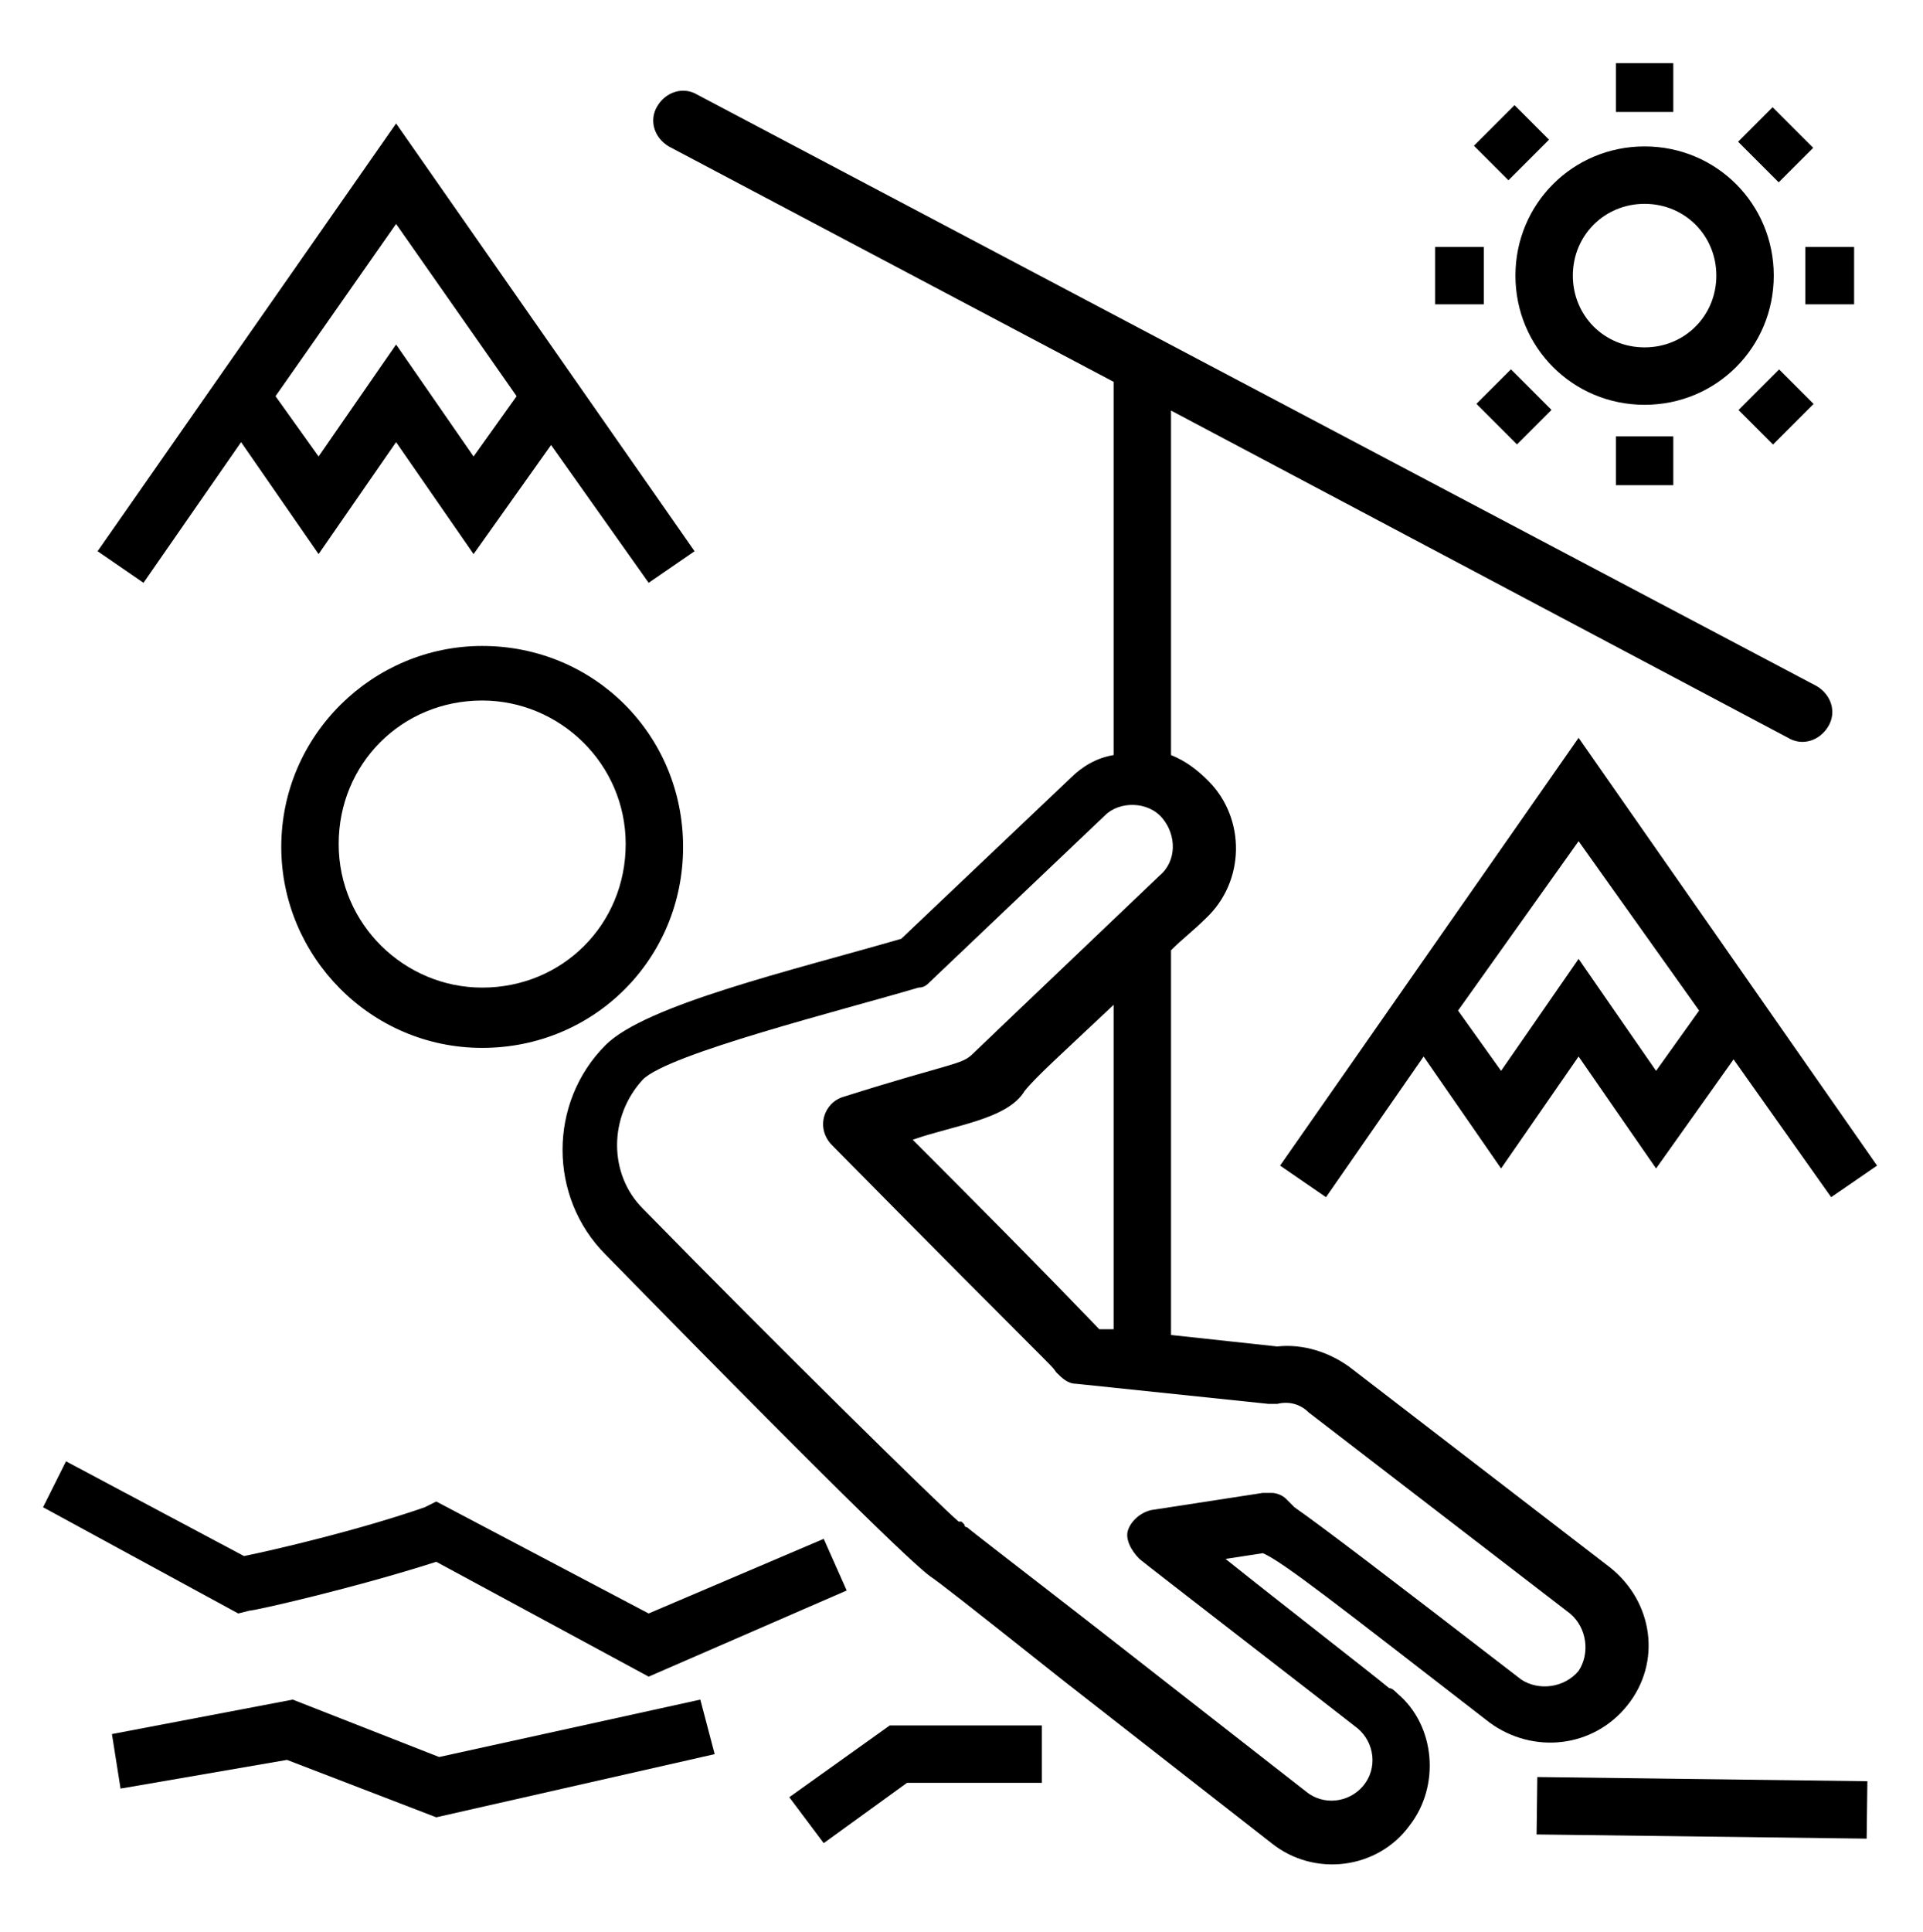 <?xml version="1.0" encoding="utf-8"?>
<!-- Generator: Adobe Illustrator 22.1.0, SVG Export Plug-In . SVG Version: 6.00 Build 0)  -->
<svg version="1.1" id="레이어_1" xmlns="http://www.w3.org/2000/svg" xmlns:xlink="http://www.w3.org/1999/xlink" x="0px"
	 y="0px" viewBox="0 0 67 67.3" style="enable-background:new 0 0 67 67.3;" xml:space="preserve">
<g>
	<path d="M16.8,22.5c-3.8,0-7,3.1-7,7c0,3.8,3.1,7,7,7s7-3.1,7-7C23.8,25.6,20.7,22.5,16.8,22.5z M16.8,34.4c-2.7,0-5-2.2-5-5
		s2.2-5,5-5c2.7,0,5,2.2,5,5S19.6,34.4,16.8,34.4z"/>
	<path d="M51.9,60c1.5,1.1,3.6,0.9,4.8-0.6c1.2-1.5,0.9-3.6-0.6-4.8l-9.1-7c-0.7-0.5-1.6-0.8-2.5-0.7l-3.7-0.4V33.1
		c0.4-0.4,0.8-0.7,1.2-1.1c1.4-1.3,1.4-3.5,0.1-4.8c-0.4-0.4-0.8-0.7-1.3-0.9v-12l21.5,11.4c0.5,0.3,1.1,0.1,1.4-0.4
		c0.3-0.5,0.1-1.1-0.4-1.4l-39-20.6c-0.5-0.3-1.1-0.1-1.4,0.4c-0.3,0.5-0.1,1.1,0.4,1.4l15.5,8.2v13c-0.6,0.1-1.1,0.4-1.5,0.8
		l-5.9,5.6c-3.8,1.1-8.9,2.3-10.3,3.7c-2,2-2,5.3,0,7.3c9.3,9.5,10.9,10.9,11.3,11.2c0.3,0.2,1.2,0.9,4.6,3.6l7.3,5.7
		c1.5,1.2,3.7,0.9,4.8-0.6c1.1-1.4,0.9-3.5-0.4-4.6c-0.1-0.1-0.2-0.2-0.3-0.2c-0.6-0.5-3.7-2.9-5.7-4.5l1.3-0.2
		C44.7,54.4,46.6,55.9,51.9,60z M39.7,54.3c0.1,0.1,7.1,5.5,7.6,5.9c0,0,0,0,0,0c0.6,0.5,0.7,1.4,0.2,2c-0.5,0.6-1.4,0.7-2,0.2
		l-7.3-5.7c-2.7-2.1-4.4-3.4-4.5-3.5c0,0-0.1,0-0.1-0.1c0,0,0,0-0.1-0.1c0,0,0,0-0.1,0c-0.7-0.6-6.2-6-11-10.9
		c-1.2-1.2-1.2-3.2,0-4.5c0.9-0.9,6.9-2.4,9.6-3.2c0.2,0,0.3-0.1,0.4-0.2l6.1-5.8c0.5-0.5,1.5-0.5,2,0.1c0.5,0.6,0.5,1.5-0.1,2
		c-0.1,0.1-6.3,6-6.5,6.2c0,0,0,0,0,0c-0.4,0.4-0.7,0.3-4.5,1.5c-0.7,0.2-1,1.1-0.4,1.7c7.9,8,7.6,7.6,7.8,7.9
		c0.2,0.2,0.4,0.4,0.7,0.4l6.7,0.7c0.1,0,0.2,0,0.3,0c0.4-0.1,0.8,0,1.1,0.3l9.1,7c0.6,0.5,0.7,1.4,0.3,2c-0.5,0.6-1.4,0.7-2,0.3
		c-4.8-3.7-6.9-5.3-7.9-6c-0.1-0.1-0.2-0.2-0.3-0.3l0,0v0l0,0c-0.1-0.1-0.3-0.2-0.5-0.2c-0.1,0-0.2,0-0.3,0l-3.9,0.6
		c-0.4,0.1-0.7,0.4-0.8,0.7C39.2,53.6,39.4,54,39.7,54.3z M38.8,35v11.3l-0.5,0c-0.2-0.2-1.6-1.7-6.5-6.6c1.4-0.5,3.3-0.7,3.9-1.7
		c0,0,0,0,0,0c0,0,0,0,0,0C36.1,37.5,37,36.7,38.8,35z"/>
	<polygon points="27.5,62.6 28.7,64.2 31.6,62.1 36.3,62.1 36.3,60.1 31,60.1 	"/>
	<path d="M1.5,52.5l6.8,3.7l0.4-0.1c0.2,0,3.7-0.8,6.5-1.7l7.4,4l6.9-3l-0.8-1.8l-6.1,2.6l-7.4-3.9l-0.4,0.2
		c-2.3,0.8-5.3,1.5-6.3,1.7l-6.2-3.3L1.5,52.5z"/>
	<rect x="58.3" y="57.3" transform="matrix(1.268999e-02 -1 1 1.268999e-02 -4.503 121.47)" width="2" height="11.5"/>
	<path d="M5,20.3l3.4-4.9l2.7,3.9l2.7-3.9l2.7,3.9l2.7-3.8l3.4,4.8l1.6-1.1L13.8,4.3L3.4,19.2L5,20.3z M13.8,7.8l4.2,6l-1.5,2.1
		l-2.7-3.9l-2.7,3.9l-1.5-2.1L13.8,7.8z"/>
	<path d="M44.6,40.6l1.6,1.1l3.4-4.9l2.7,3.9l2.7-3.9l2.7,3.9l2.7-3.8l3.4,4.8l1.6-1.1L55,25.7L44.6,40.6z M59.2,35.2l-1.5,2.1
		l-2.7-3.9l-2.7,3.9l-1.5-2.1l4.2-5.9L59.2,35.2z"/>
	<path d="M57.3,5.1c-2.5,0-4.5,2-4.5,4.5c0,2.5,2,4.5,4.5,4.5c2.5,0,4.5-2,4.5-4.5C61.8,7.1,59.8,5.1,57.3,5.1z M57.3,12.1
		c-1.4,0-2.5-1.1-2.5-2.5s1.1-2.5,2.5-2.5s2.5,1.1,2.5,2.5S58.7,12.1,57.3,12.1z"/>
	<rect x="56.3" y="2.2" width="2" height="1.7"/>
	<rect x="56.3" y="15.2" width="2" height="1.7"/>
	<rect x="51.7" y="4.1" transform="matrix(0.707 -0.707 0.707 0.707 11.904 38.73)" width="2" height="1.7"/>
	<rect x="60.9" y="13.3" transform="matrix(0.707 -0.707 0.707 0.707 8.113 47.935)" width="2" height="1.7"/>
	<rect x="50" y="8.6" width="1.7" height="2"/>
	<rect x="62.9" y="8.6" width="1.7" height="2"/>
	<rect x="51.9" y="13.2" transform="matrix(0.707 -0.707 0.707 0.707 5.415 41.427)" width="1.7" height="2"/>
	<rect x="61" y="4" transform="matrix(0.707 -0.707 0.707 0.707 14.603 45.236)" width="1.7" height="2"/>
	<polygon points="15.3,61.2 10.2,59.2 3.9,60.4 4.2,62.3 10,61.3 15.2,63.3 24.9,61.1 24.4,59.2 	"/>
</g>
</svg>
